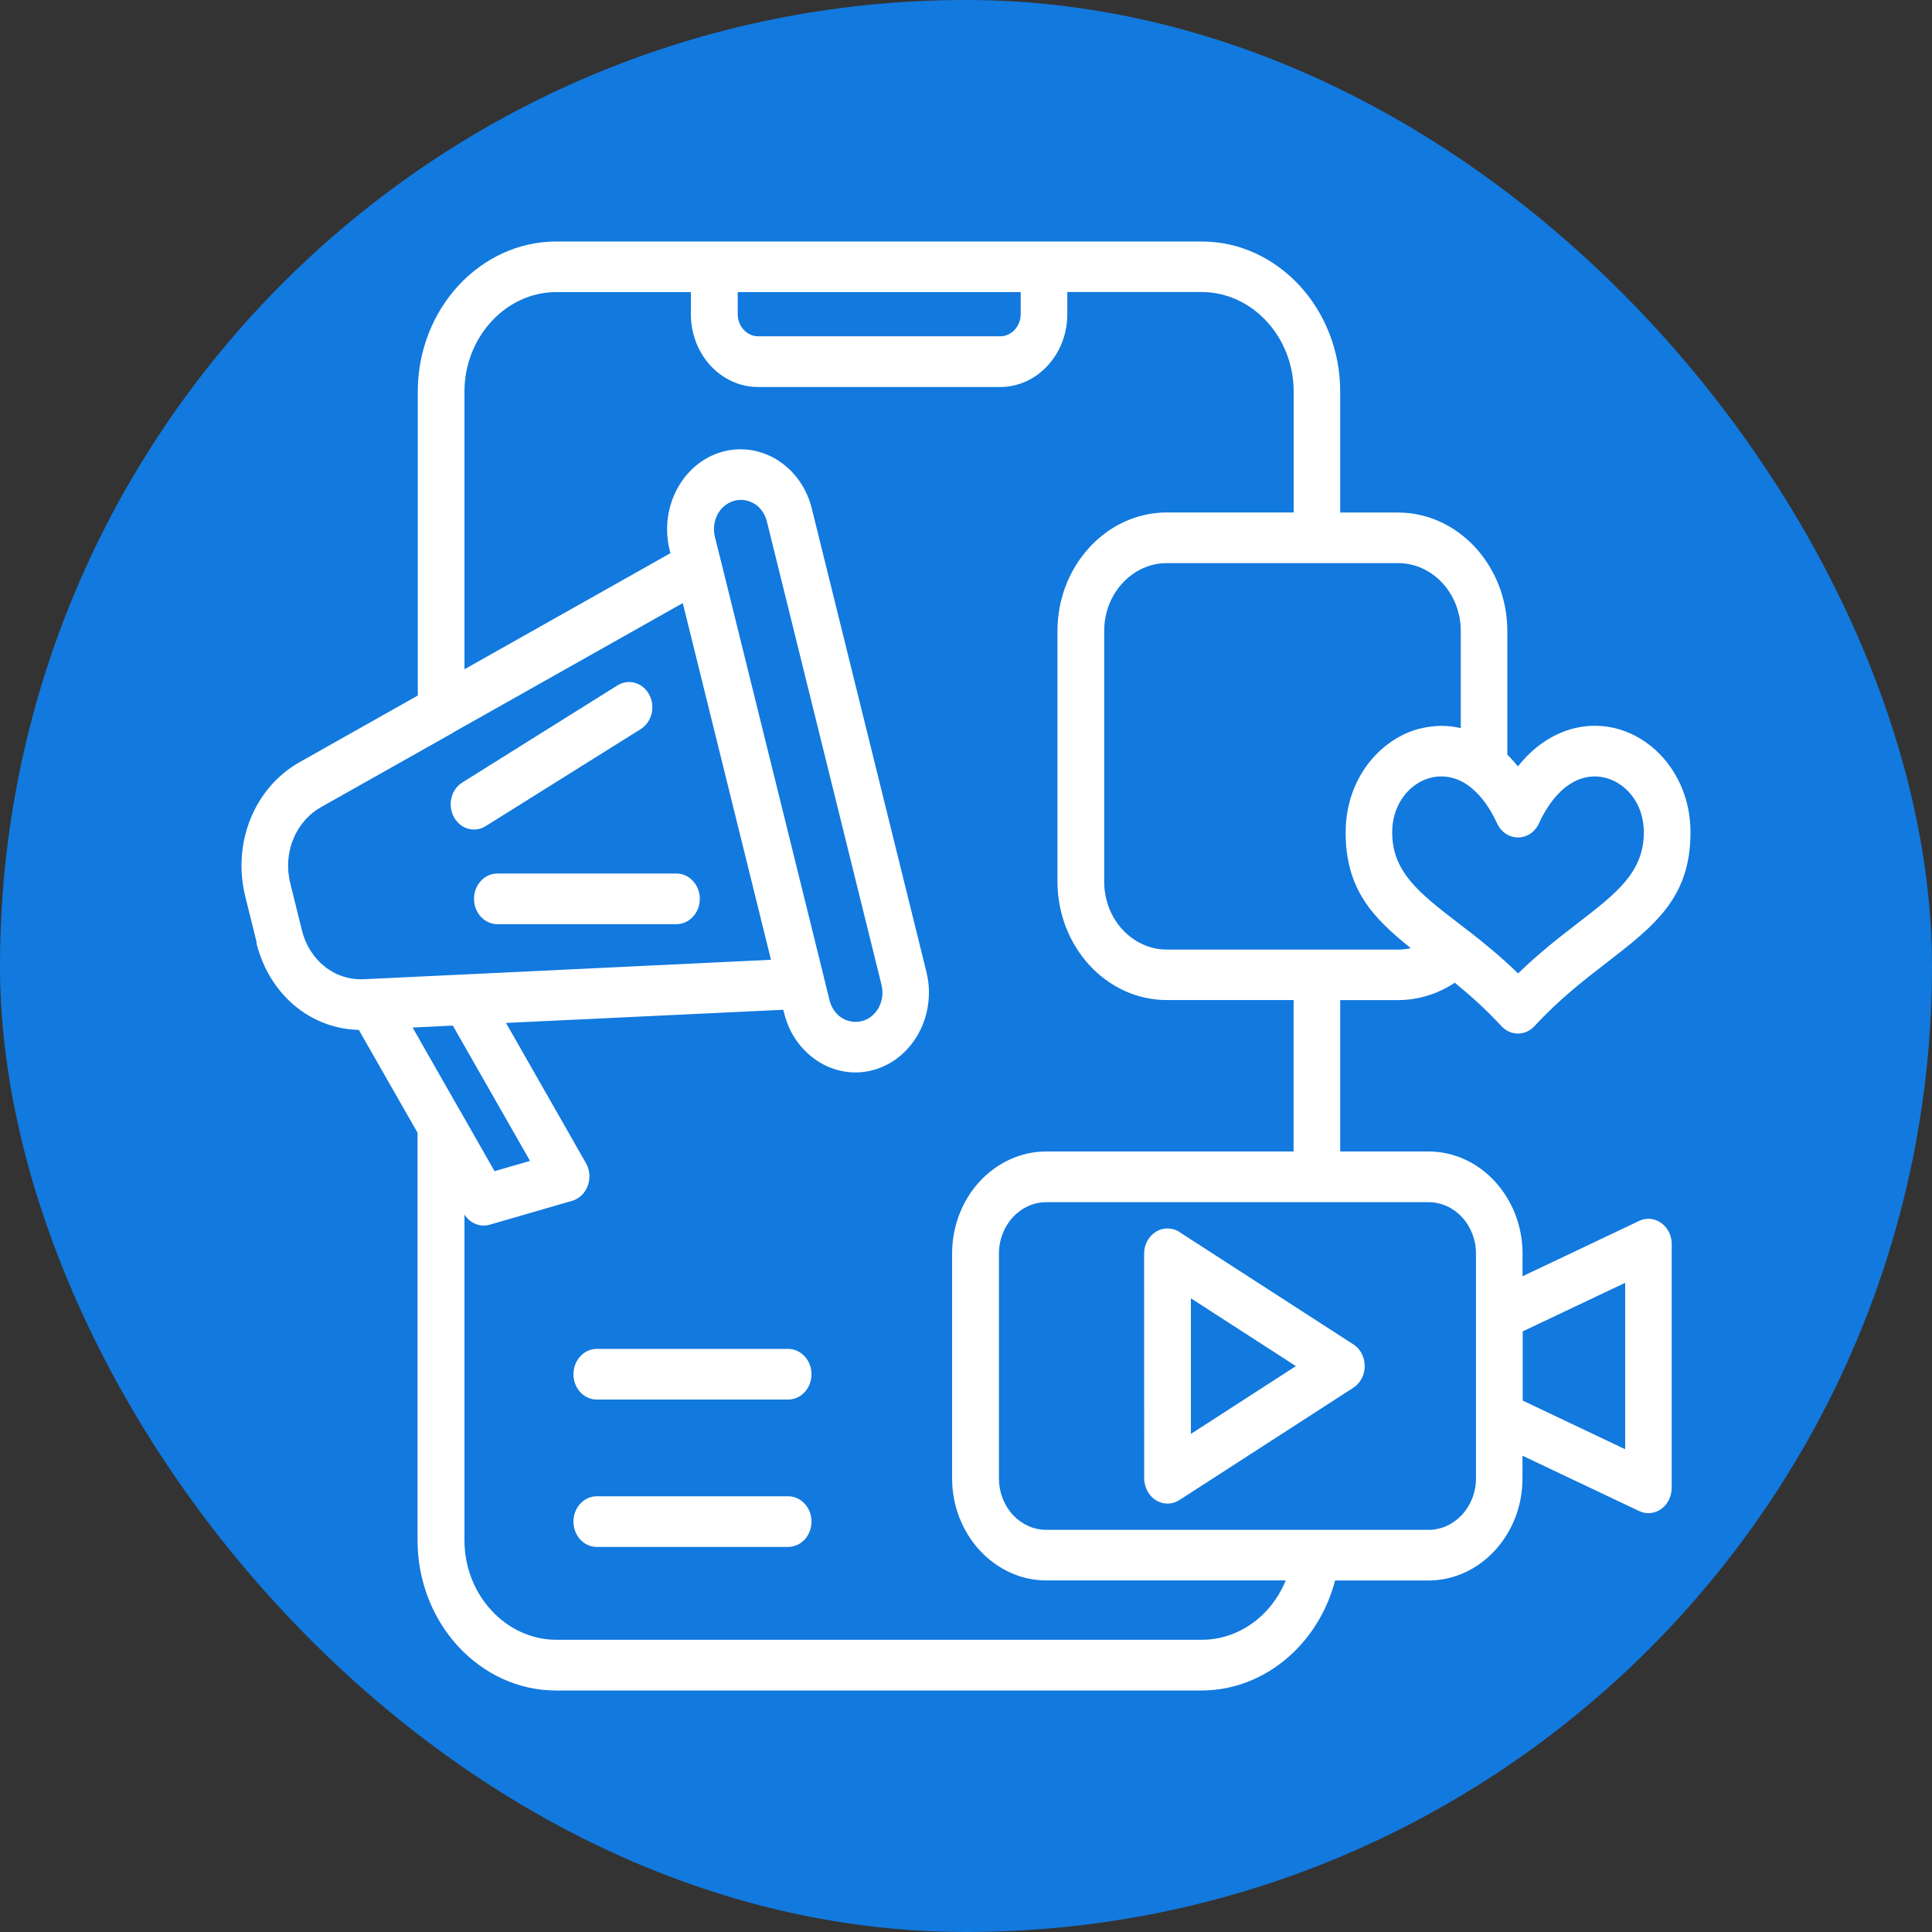 <svg width="32" height="32" viewBox="0 0 32 32" fill="none" xmlns="http://www.w3.org/2000/svg">
<rect x="0" y="0" width="32" height="32" fill="#333333" stroke="none"/>
<rect width="32" height="32" rx="16" fill="#1279DE"/>
<path d="M4.253 15.617L4.062 14.846C3.953 14.402 3.991 13.951 4.15 13.56C4.309 13.168 4.59 12.832 4.966 12.622L6.92 11.52V6.486C6.92 5.801 7.178 5.18 7.593 4.73C8.009 4.28 8.583 4 9.215 4H19.903C20.536 4 21.109 4.28 21.525 4.73C21.94 5.18 22.198 5.803 22.198 6.486V8.489H23.155C23.653 8.489 24.105 8.71 24.434 9.065C24.762 9.422 24.966 9.912 24.966 10.452V12.499C25.026 12.558 25.085 12.624 25.142 12.694C25.37 12.406 25.631 12.22 25.901 12.117C26.193 12.005 26.493 11.996 26.769 12.066C27.043 12.136 27.298 12.288 27.502 12.502C27.804 12.818 28 13.267 28 13.785C28 14.871 27.406 15.33 26.607 15.948C26.242 16.229 25.828 16.55 25.416 16.996C25.265 17.16 25.02 17.16 24.868 16.996C24.607 16.713 24.345 16.48 24.096 16.277C24.001 16.34 23.9 16.394 23.795 16.438L23.773 16.446C23.579 16.523 23.37 16.565 23.155 16.565H22.198V19.072H23.659C24.088 19.072 24.479 19.262 24.76 19.568C25.043 19.877 25.218 20.298 25.218 20.761V21.139L27.121 20.236C27.175 20.205 27.237 20.187 27.302 20.187C27.516 20.187 27.689 20.375 27.689 20.606V24.644C27.688 24.7 27.677 24.756 27.656 24.811C27.572 25.023 27.344 25.12 27.148 25.027L25.217 24.111V24.489C25.217 24.953 25.042 25.377 24.759 25.682C24.477 25.988 24.087 26.178 23.658 26.178H22.113C21.992 26.644 21.747 27.058 21.42 27.372C21.015 27.762 20.48 28 19.9 28H9.21C8.578 28 8.005 27.72 7.589 27.27C7.174 26.82 6.916 26.198 6.916 25.514V18.762L5.943 17.058C5.562 17.05 5.207 16.916 4.916 16.686C4.597 16.433 4.357 16.063 4.247 15.619L4.253 15.617ZM9.885 23.181C9.671 23.181 9.498 22.993 9.498 22.762C9.498 22.53 9.671 22.342 9.885 22.342H13.054C13.268 22.342 13.441 22.53 13.441 22.762C13.441 22.993 13.268 23.181 13.054 23.181H9.885ZM9.885 25.622C9.671 25.622 9.498 25.434 9.498 25.202C9.498 24.971 9.671 24.783 9.885 24.783H13.054C13.268 24.783 13.441 24.971 13.441 25.202C13.441 25.434 13.268 25.622 13.054 25.622H9.885ZM17.678 4.838V5.205C17.678 5.537 17.553 5.839 17.351 6.057C17.15 6.276 16.871 6.41 16.565 6.41H12.556C12.25 6.41 11.971 6.275 11.769 6.057C11.569 5.84 11.443 5.538 11.443 5.205V4.838H9.214C8.796 4.838 8.416 5.024 8.141 5.323C7.865 5.621 7.693 6.034 7.693 6.487V11.085L11.105 9.162L11.09 9.104C11.004 8.753 11.058 8.395 11.213 8.102L11.228 8.075C11.386 7.794 11.638 7.577 11.952 7.486C12.276 7.393 12.605 7.45 12.877 7.619L12.902 7.636C13.16 7.807 13.361 8.08 13.445 8.419L15.345 16.1C15.431 16.45 15.378 16.809 15.222 17.102L15.207 17.129C15.049 17.41 14.796 17.627 14.483 17.718C14.159 17.812 13.828 17.754 13.558 17.585L13.533 17.568C13.274 17.397 13.073 17.124 12.989 16.784L12.974 16.725L8.381 16.943L9.705 19.265C9.817 19.462 9.761 19.718 9.58 19.841C9.547 19.862 9.513 19.879 9.478 19.889L8.111 20.285C7.949 20.332 7.783 20.259 7.693 20.117V25.511C7.693 25.965 7.864 26.377 8.141 26.675C8.416 26.973 8.797 27.16 9.214 27.16H19.904C20.291 27.16 20.644 27.003 20.913 26.745C21.075 26.589 21.207 26.395 21.296 26.177H17.329C16.903 26.177 16.514 25.987 16.23 25.682L16.228 25.68C15.946 25.374 15.77 24.951 15.77 24.488V20.761C15.77 20.296 15.946 19.872 16.228 19.567C16.512 19.262 16.902 19.072 17.329 19.072H21.426V16.564H19.325C18.828 16.564 18.375 16.344 18.047 15.989C17.718 15.632 17.515 15.141 17.515 14.602V10.45C17.515 9.911 17.718 9.421 18.046 9.065C18.374 8.709 18.828 8.488 19.326 8.488H21.427V6.485C21.427 6.032 21.256 5.62 20.979 5.322C20.704 5.024 20.323 4.837 19.905 4.837H17.678L17.678 4.838ZM12.219 4.838V5.205C12.219 5.305 12.258 5.396 12.319 5.463C12.38 5.53 12.465 5.57 12.558 5.57H16.567C16.659 5.57 16.744 5.529 16.806 5.463C16.867 5.396 16.906 5.305 16.906 5.205V4.838H12.219ZM7.505 12.136C7.493 12.144 7.48 12.152 7.466 12.158L5.322 13.366C5.107 13.487 4.947 13.677 4.857 13.899C4.766 14.121 4.745 14.377 4.808 14.631L4.999 15.402C5.061 15.657 5.197 15.866 5.378 16.009C5.558 16.153 5.785 16.23 6.027 16.219L6.126 16.214L6.135 16.213H6.153L7.685 16.14H7.694L12.77 15.897L11.309 9.989L7.502 12.135L7.505 12.136ZM7.62 18.398C7.632 18.414 7.642 18.433 7.652 18.452L8.191 19.398L8.779 19.228L7.5 16.987L6.834 17.019L7.62 18.398ZM18.951 24.486L18.95 20.766C18.95 20.535 19.124 20.347 19.337 20.347C19.421 20.347 19.499 20.375 19.562 20.424L22.416 22.267C22.599 22.385 22.658 22.643 22.549 22.841C22.515 22.902 22.469 22.951 22.416 22.985L19.536 24.845C19.354 24.963 19.116 24.899 19.007 24.701C18.97 24.634 18.952 24.559 18.951 24.486ZM19.725 21.503V23.75L21.464 22.627L19.725 21.504V21.503ZM25.221 23.198L26.918 24.004V21.247L25.221 22.052V23.198ZM23.662 19.912H17.33C17.114 19.912 16.918 20.008 16.776 20.161C16.634 20.315 16.546 20.528 16.546 20.762V24.489C16.546 24.723 16.634 24.936 16.774 25.089C16.917 25.243 17.113 25.339 17.33 25.339H23.662C23.878 25.339 24.073 25.243 24.216 25.089C24.358 24.935 24.447 24.722 24.447 24.489V20.762C24.447 20.528 24.358 20.315 24.217 20.161C24.075 20.008 23.878 19.912 23.662 19.912ZM24.377 13.054C24.363 13.045 24.349 13.034 24.337 13.023C24.269 12.973 24.201 12.935 24.131 12.908C23.993 12.856 23.853 12.848 23.722 12.876L23.694 12.883C23.553 12.919 23.422 12.998 23.318 13.107C23.162 13.271 23.059 13.508 23.059 13.787C23.059 14.443 23.514 14.795 24.126 15.268L24.322 15.419L24.33 15.424C24.588 15.625 24.864 15.85 25.144 16.123C25.5 15.778 25.848 15.509 26.161 15.268C26.773 14.795 27.227 14.444 27.227 13.787C27.227 13.508 27.126 13.271 26.968 13.107C26.863 12.998 26.733 12.919 26.592 12.883C26.453 12.847 26.303 12.853 26.157 12.908C25.918 13 25.678 13.229 25.489 13.639C25.453 13.718 25.394 13.786 25.316 13.827C25.124 13.93 24.892 13.846 24.797 13.639C24.674 13.372 24.528 13.179 24.375 13.054L24.377 13.054ZM24.195 12.059V10.451C24.195 10.142 24.079 9.86 23.891 9.657C23.703 9.454 23.443 9.327 23.158 9.327H19.325C19.04 9.327 18.781 9.454 18.593 9.657C18.405 9.859 18.289 10.141 18.289 10.451V14.604C18.289 14.913 18.405 15.195 18.593 15.398C18.781 15.601 19.041 15.728 19.326 15.728H23.159C23.231 15.728 23.3 15.72 23.368 15.705C22.732 15.196 22.288 14.726 22.288 13.787C22.288 13.268 22.483 12.819 22.786 12.504C22.991 12.289 23.245 12.137 23.519 12.067L23.556 12.06C23.763 12.012 23.981 12.009 24.197 12.06L24.195 12.059ZM8.238 15.307C8.025 15.307 7.851 15.119 7.851 14.888C7.851 14.656 8.025 14.468 8.238 14.468H11.204C11.417 14.468 11.591 14.656 11.591 14.888C11.591 15.119 11.417 15.307 11.204 15.307H8.238ZM8.045 13.683C7.86 13.799 7.623 13.731 7.517 13.531C7.41 13.331 7.473 13.074 7.658 12.96L10.226 11.353C10.41 11.237 10.647 11.305 10.753 11.505C10.86 11.704 10.797 11.961 10.613 12.076L8.045 13.683ZM11.929 9.244L11.932 9.254L11.94 9.287L13.646 16.184L13.648 16.195L13.74 16.568C13.77 16.689 13.841 16.79 13.931 16.852L13.947 16.861C14.046 16.923 14.167 16.943 14.286 16.91C14.399 16.877 14.491 16.8 14.547 16.702L14.556 16.685C14.614 16.578 14.632 16.447 14.602 16.318L12.702 8.637C12.672 8.516 12.6 8.415 12.511 8.353L12.494 8.344C12.396 8.283 12.276 8.262 12.156 8.296C12.044 8.329 11.951 8.406 11.893 8.504L11.885 8.521C11.828 8.628 11.81 8.759 11.84 8.888L11.929 9.245L11.929 9.244Z" fill="white"/>
</svg>
